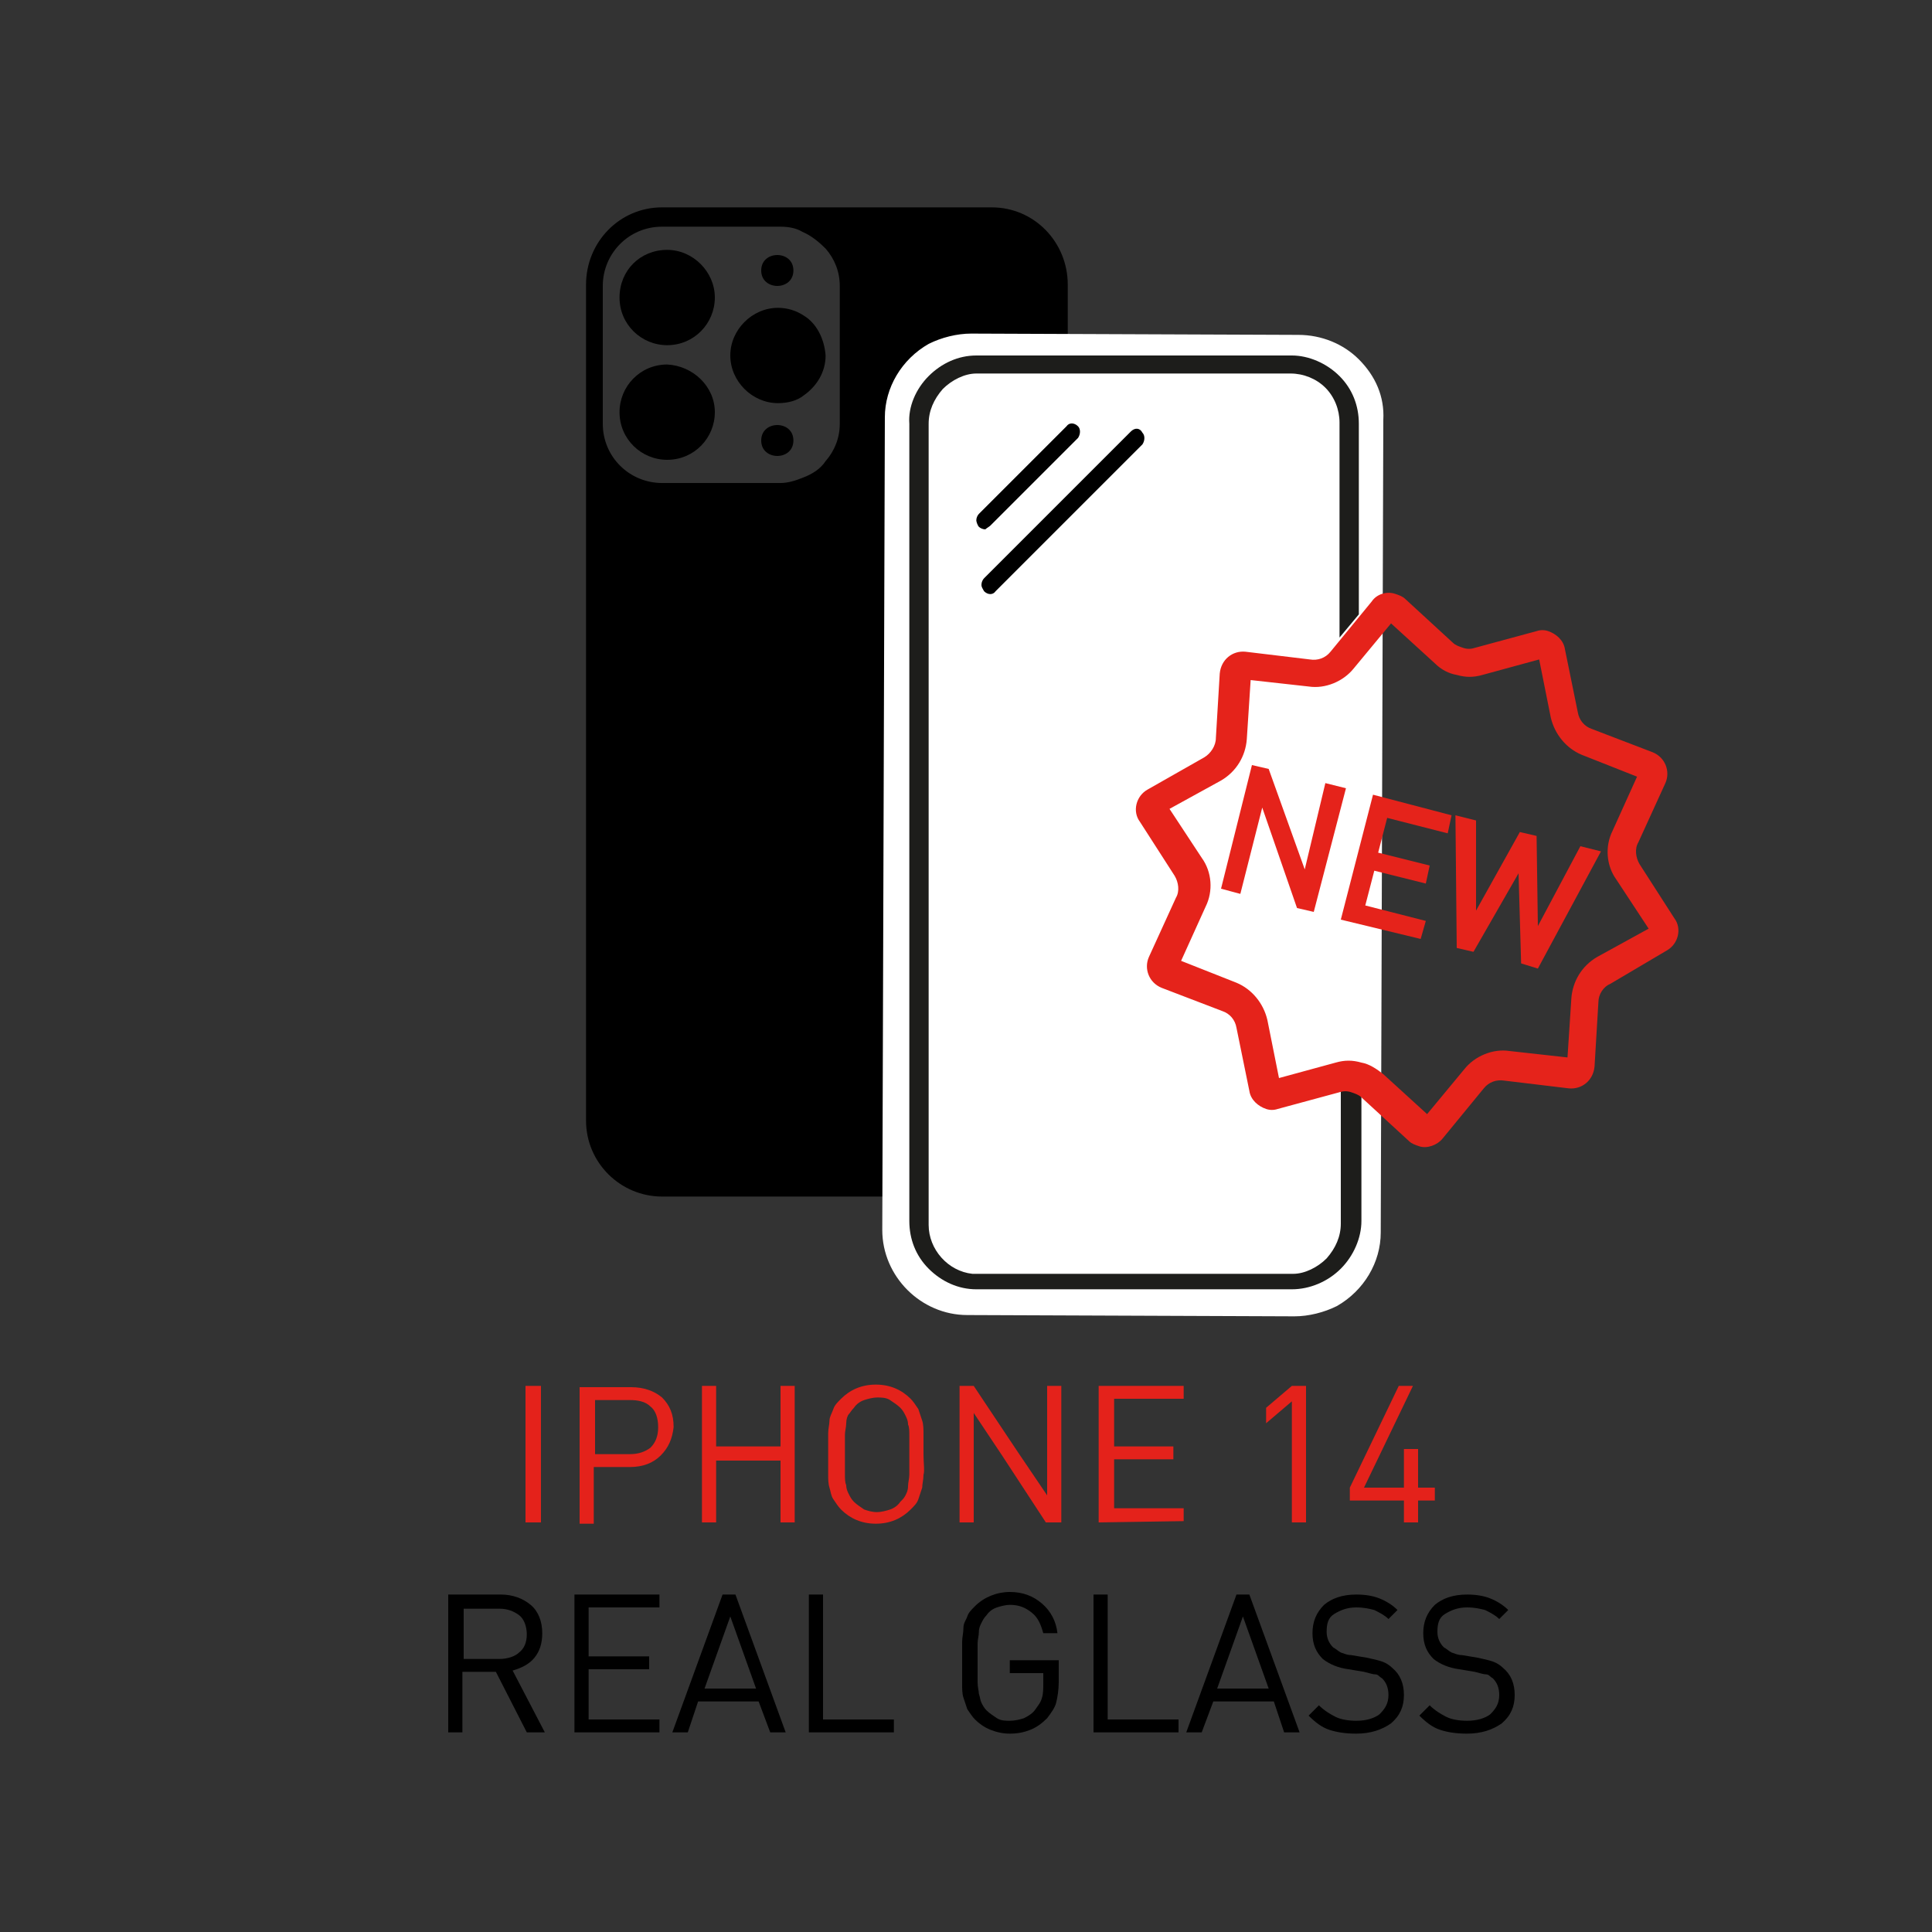 <?xml version="1.0" encoding="utf-8"?>
<!-- Generator: Adobe Illustrator 26.5.0, SVG Export Plug-In . SVG Version: 6.00 Build 0)  -->
<svg version="1.1" id="Ebene_1" xmlns="http://www.w3.org/2000/svg" xmlns:xlink="http://www.w3.org/1999/xlink" x="0px" y="0px"
	 viewBox="0 0 150 150" style="enable-background:new 0 0 150 150;" xml:space="preserve">
<rect x="0" y="0" width="150" height="150" fill="#333333" stroke="none"/>
<style type="text/css">
	.st0{fill:none;}
	.st1{fill:#FFFFFF;}
	.st2{fill:#E4221B;}
	.st3{fill:#1D1D1B;}
	.st4{fill:#E5231B;}
</style>
<g>
	<path d="M55.5,23.1c0,2-1.6,3.7-3.7,3.7c-2,0-3.7-1.6-3.7-3.7s1.6-3.7,3.7-3.7C53.8,19.4,55.5,21.1,55.5,23.1"/>
	<path d="M55.5,32c0,2-1.6,3.7-3.7,3.7c-2,0-3.7-1.6-3.7-3.7c0-2,1.6-3.7,3.7-3.7C53.8,28.4,55.5,30,55.5,32"/>
	<path d="M62.4,24.5c-0.6-0.4-1.3-0.6-2-0.6c-2,0-3.7,1.7-3.7,3.7s1.7,3.7,3.7,3.7c0.8,0,1.5-0.2,2-0.6c1-0.7,1.7-1.8,1.7-3.1
		C64,26.3,63.4,25.1,62.4,24.5L62.4,24.5z"/>
	<path d="M61.6,21c0,1.6-2.5,1.6-2.5,0S61.6,19.4,61.6,21"/>
	<path d="M61.6,34.2c0,1.6-2.5,1.6-2.5,0S61.6,32.6,61.6,34.2"/>
	<path class="st0" d="M62.4,18c-0.5-0.2-1.1-0.4-1.7-0.4h-9.2c-2.5,0-4.6,2-4.6,4.6v10.6c0,2.5,2,4.6,4.6,4.6h9.2
		c0.6,0,1.2-0.1,1.7-0.4c0.7-0.3,1.3-0.8,1.8-1.3c0.7-0.8,1.1-1.8,1.1-2.9V22.2c0-1.1-0.4-2.1-1.1-2.9C63.7,18.8,63.1,18.3,62.4,18z
		"/>
	<path class="st0" d="M62.4,18c-0.5-0.2-1.1-0.4-1.7-0.4h-9.2c-2.5,0-4.6,2-4.6,4.6v10.6c0,2.5,2,4.6,4.6,4.6h9.2
		c0.6,0,1.2-0.1,1.7-0.4c0.7-0.3,1.3-0.8,1.8-1.3c0.7-0.8,1.1-1.8,1.1-2.9V22.2c0-1.1-0.4-2.1-1.1-2.9C63.7,18.8,63.1,18.3,62.4,18z
		"/>
	<path d="M77,16.1L77,16.1h-4.5h-8.3h-9l0,0h-3.8c-3.3,0-5.9,2.7-5.9,6v43.2v9.3v9.1l0,0V87c0,3.3,2.7,5.9,5.9,5.9H77
		c3.3,0,5.9-2.7,5.9-5.9V22.1C82.9,18.8,80.3,16.1,77,16.1z M65.2,32.9c0,1.1-0.4,2.1-1.1,2.9c-0.4,0.6-1,1-1.8,1.3
		c-0.5,0.2-1.1,0.4-1.7,0.4h-9.2c-2.5,0-4.6-2-4.6-4.6V22.2c0-2.5,2-4.6,4.6-4.6h9.2c0.6,0,1.2,0.1,1.7,0.4c0.7,0.3,1.3,0.8,1.8,1.3
		c0.7,0.8,1.1,1.8,1.1,2.9V32.9z"/>
</g>
<path class="st1" d="M105.5,27.9c-1.2-1.2-2.9-1.9-4.7-1.9l-25.4-0.1c-1.1,0-2.3,0.3-3.3,0.8c-2.1,1.2-3.4,3.4-3.4,5.7l-0.2,63.1
	c0,3.6,3,6.6,6.6,6.6l25.4,0.1c1.1,0,2.3-0.3,3.3-0.8c2.1-1.2,3.4-3.4,3.4-5.7l0.2-63.1C107.5,30.8,106.8,29.2,105.5,27.9
	L105.5,27.9z"/>
<g>
	<path class="st2" d="M40.8,118.2v-10.6H42v10.6H40.8z"/>
	<path class="st2" d="M51.3,113c-0.6,0.6-1.4,0.9-2.4,0.9h-2.8v4.4H45v-10.6h4c1,0,1.8,0.3,2.4,0.8c0.6,0.6,0.9,1.3,0.9,2.3
		C52.2,111.7,51.9,112.4,51.3,113z M50.5,109.2c-0.4-0.4-1-0.5-1.6-0.5h-2.7v4.2h2.7c0.7,0,1.2-0.2,1.6-0.5c0.4-0.4,0.6-0.9,0.6-1.6
		S50.9,109.5,50.5,109.2z"/>
	<path class="st2" d="M60.6,118.2v-4.8h-5v4.8h-1.1v-10.6h1.1v4.7h5v-4.7h1.1v10.6H60.6z"/>
	<path class="st2" d="M71.7,114.5c0,0.4-0.1,0.7-0.1,1c-0.1,0.3-0.2,0.6-0.3,0.9c-0.1,0.3-0.3,0.5-0.6,0.8c-0.7,0.7-1.6,1.1-2.7,1.1
		s-2-0.4-2.7-1.1c-0.2-0.2-0.4-0.5-0.6-0.8s-0.2-0.6-0.3-0.9s-0.1-0.7-0.1-1c0-0.4,0-0.9,0-1.6s0-1.2,0-1.6s0.1-0.7,0.1-1
		s0.2-0.6,0.3-0.9c0.1-0.3,0.3-0.5,0.6-0.8c0.7-0.7,1.6-1.1,2.7-1.1s2,0.4,2.7,1.1c0.2,0.2,0.4,0.5,0.6,0.8c0.1,0.3,0.2,0.6,0.3,0.9
		c0.1,0.3,0.1,0.7,0.1,1c0,0.4,0,0.9,0,1.6S71.8,114.2,71.7,114.5z M70.6,111.5c0-0.4,0-0.7-0.1-0.9c0-0.3-0.1-0.5-0.2-0.7
		s-0.2-0.4-0.4-0.6c-0.2-0.2-0.5-0.4-0.8-0.6s-0.7-0.2-1-0.2s-0.7,0.1-1,0.2s-0.6,0.3-0.8,0.6c-0.2,0.2-0.3,0.4-0.4,0.5
		s-0.2,0.4-0.2,0.7c0,0.3-0.1,0.6-0.1,0.9c0,0.4,0,0.9,0,1.5s0,1.1,0,1.5s0,0.7,0.1,0.9c0,0.3,0.1,0.5,0.2,0.7s0.2,0.4,0.4,0.6
		c0.2,0.2,0.5,0.4,0.8,0.6c0.3,0.1,0.6,0.2,1,0.2c0.3,0,0.7-0.1,1-0.2s0.6-0.3,0.8-0.6c0.2-0.2,0.3-0.3,0.4-0.5s0.2-0.4,0.2-0.7
		c0-0.3,0.1-0.6,0.1-0.9c0-0.4,0-0.9,0-1.5C70.6,112.3,70.6,111.8,70.6,111.5z"/>
	<path class="st2" d="M81.2,118.2l-3.4-5.2l-2.2-3.3v8.5h-1.1v-10.6h1.1l3.4,5.1l2.3,3.4v-8.5h1.1v10.6H81.2z"/>
	<path class="st2" d="M85.3,118.2v-10.6h6.6v1h-5.4v3.7h4.6v1h-4.6v3.8h5.4v1L85.3,118.2L85.3,118.2z"/>
	<path class="st2" d="M100.3,118.2v-9.4l-2,1.7v-1.2l2-1.7h1.1v10.6H100.3z"/>
	<path class="st2" d="M110.1,116.5v1.7H109v-1.7h-4.2v-1l3.8-7.9h1.1l-3.8,7.9h3.1v-3h1.1v3h1.3v1H110.1z"/>
</g>
<path class="st0" d="M102.3,53c-0.2,0-0.3,0-0.5,0l-4.5-0.5L97,57c-0.1,1.3-0.8,2.5-2,3.2l-4,2.2l2.4,3.8c0.7,1.1,0.8,2.5,0.3,3.8
	l-1.9,4.1l4.2,1.7c1.3,0.5,2.2,1.6,2.4,2.9l0.9,4.5l4.4-1.1c0.1,0,0.2,0,0.3-0.1V52.6C103.5,52.8,102.9,53,102.3,53z"/>
<path class="st0" d="M103,30.2c-0.7-0.7-1.7-1.1-2.7-1.1H75.9c-1,0-1.9,0.4-2.6,1.2C72.4,31,72,32,72.1,32.9v61.9
	c0,1.9,1.5,3.6,3.4,3.8h24.9c1,0,1.9-0.4,2.6-1.2c0.7-0.7,1.1-1.7,1.1-2.7V84.3l-4.6,1.2c-0.2,0-0.3,0.1-0.5,0.1s-0.3,0-0.4,0
	c-0.6-0.2-1.2-0.7-1.3-1.4l-1-4.9c-0.1-0.6-0.5-1.1-1.1-1.3l-4.7-1.8c-1-0.4-1.4-1.5-1-2.4l2.1-4.5c0.3-0.5,0.2-1.2-0.1-1.7
	l-2.7-4.2c-0.6-0.9-0.3-2,0.6-2.5l4.4-2.4c0.5-0.3,0.9-0.8,0.9-1.4l0.3-5c0.1-0.9,0.9-1.7,1.8-1.7c0.1,0,0.1,0,0.2,0l5,0.6
	c0.1,0,0.1,0,0.2,0c0.5,0,1-0.2,1.4-0.6l0.4-0.5v-17C104.1,31.9,103.7,31,103,30.2z M75.8,40.3L75.8,40.3c0-0.2,0.1-0.3,0.2-0.5
	l6.8-6.8c0.3-0.3,0.7-0.3,0.9,0c0.2,0.3,0.2,0.7,0,0.9l-6.8,6.8c-0.1,0.1-0.3,0.2-0.5,0.2c-0.1,0-0.4-0.1-0.5-0.2
	S75.8,40.5,75.8,40.3z M88.7,34.4L88.7,34.4L77.3,45.8c-0.2,0.3-0.7,0.3-0.9,0c-0.1-0.1-0.2-0.3-0.2-0.5s0.1-0.3,0.2-0.5l11.4-11.4
	c0.3-0.3,0.7-0.3,0.9,0C89,33.7,89,34.1,88.7,34.4z"/>
<path class="st0" d="M125.3,64.1l1.9-4.1l-4.2-1.7c-1.3-0.5-2.2-1.6-2.4-2.9l-0.9-4.5l-4.4,1.1c-0.3,0.1-0.7,0.1-1,0.1s-0.7,0-1-0.1
	c-0.6-0.2-1.2-0.5-1.7-0.9l-3.1-2.9l-0.2-0.2l-2.5,3l-0.2,0.2V82c0.1,0,0.1,0,0.2,0l0,0c0.6,0.2,1.2,0.5,1.7,0.9l1,0.9l2.3,2.2
	l2.9-3.5c0.8-0.9,1.9-1.4,3.1-1.4c0.2,0,0.3,0,0.5,0l4.5,0.5l0.3-4.5c0.1-1.3,0.8-2.5,2-3.2l4-2.2l-2.4-3.8
	C124.8,66.7,124.7,65.3,125.3,64.1z"/>
<path d="M87.8,33.5L76.4,44.9c-0.1,0.1-0.2,0.3-0.2,0.5s0.1,0.3,0.2,0.5c0.3,0.3,0.7,0.3,0.9,0l11.4-11.4l0,0c0.2-0.3,0.2-0.7,0-0.9
	C88.5,33.2,88.1,33.2,87.8,33.5z"/>
<path d="M76.9,40.8l6.8-6.8c0.2-0.3,0.2-0.7,0-0.9c-0.3-0.3-0.7-0.3-0.9,0L76,39.9c-0.1,0.1-0.2,0.3-0.2,0.5l0,0
	c0,0.1,0.1,0.4,0.2,0.5s0.3,0.2,0.5,0.2C76.6,41,76.8,40.9,76.9,40.8z"/>
<path class="st3" d="M104.7,84.2c-0.1,0-0.3,0-0.4,0.1l-0.2,0.1V95c0,1-0.4,1.9-1.1,2.7c-0.7,0.7-1.7,1.2-2.6,1.2H75.5
	c-1.9-0.2-3.4-1.9-3.4-3.8V32.9c0-1,0.4-1.9,1.1-2.7c0.7-0.7,1.7-1.2,2.6-1.2h24.4c1,0,2,0.4,2.7,1.1s1.1,1.7,1.1,2.7v16.7l1.5-1.8
	V32.9c0-1.4-0.5-2.7-1.5-3.7s-2.4-1.6-3.7-1.6H75.8c-1.4,0-2.7,0.6-3.7,1.6s-1.6,2.4-1.5,3.7v61.9c0,1.4,0.5,2.7,1.5,3.7
	s2.3,1.6,3.7,1.6h24.5c1.4,0,2.8-0.6,3.8-1.6s1.6-2.4,1.6-3.7V84.4c-0.1-0.1-0.3-0.1-0.4-0.2C105,84.2,104.9,84.2,104.7,84.2z"/>
<g>
	<g>
		<path class="st4" d="M129.4,73.8c0.9-0.5,1.2-1.7,0.6-2.5l-2.7-4.2c-0.3-0.5-0.4-1.2-0.1-1.7l2.1-4.6c0.4-0.9,0-2-1-2.4l-4.7-1.8
			c-0.6-0.2-1-0.7-1.1-1.3l-1-4.9c-0.1-0.7-0.7-1.2-1.3-1.4c-0.3-0.1-0.6-0.1-0.9,0l-4.8,1.3c-0.3,0.1-0.6,0.1-0.9,0
			c-0.3-0.1-0.6-0.2-0.8-0.4l-3.7-3.4c-0.2-0.2-0.5-0.3-0.8-0.4c-0.6-0.2-1.4,0-1.8,0.6l-3.2,3.9c-0.4,0.5-1,0.7-1.6,0.6l-5-0.6
			c-1-0.1-1.9,0.6-2,1.7l-0.3,5c0,0.6-0.4,1.2-0.9,1.5l-4.4,2.5c-0.9,0.5-1.2,1.7-0.6,2.5l2.7,4.2c0.3,0.5,0.4,1.2,0.1,1.7l-2.1,4.6
			c-0.4,0.9,0,2,1,2.4l4.7,1.8c0.6,0.2,1,0.7,1.1,1.3l1,4.9c0.1,0.7,0.7,1.2,1.3,1.4c0.3,0.1,0.6,0.1,0.9,0l4.8-1.3
			c0.3-0.1,0.6-0.1,0.9,0s0.6,0.2,0.8,0.4l3.7,3.4c0.2,0.2,0.5,0.3,0.8,0.4c0.6,0.2,1.4-0.1,1.8-0.6l3.2-3.9c0.4-0.5,1-0.7,1.6-0.6
			l5,0.6c1,0.1,1.9-0.6,2-1.7l0.3-5c0-0.6,0.4-1.2,0.9-1.4L129.4,73.8z M124,74.3c-1.2,0.7-1.9,1.9-2,3.2l-0.3,4.6l-4.5-0.5
			c-1.3-0.2-2.7,0.4-3.5,1.4l-2.9,3.5l-3.4-3.1c-0.5-0.4-1.1-0.8-1.7-0.9c-0.7-0.2-1.3-0.2-2,0l-4.4,1.2l-0.9-4.5
			c-0.3-1.3-1.2-2.4-2.4-2.9l-4.3-1.7l1.9-4.2c0.6-1.2,0.5-2.7-0.3-3.8l-2.5-3.8l4-2.2c1.2-0.7,1.9-1.9,2-3.2l0.3-4.6l4.5,0.5
			c1.3,0.2,2.7-0.4,3.5-1.4l2.9-3.5l3.4,3.1c0.5,0.5,1.1,0.8,1.7,0.9c0.7,0.2,1.3,0.2,2,0l4.4-1.2l0.9,4.5c0.3,1.3,1.2,2.4,2.4,2.9
			l4.3,1.7l-1.9,4.2c-0.6,1.2-0.5,2.7,0.3,3.8l2.5,3.8L124,74.3z"/>
		<polygon class="st4" points="101.3,67.5 98.5,59.7 97.2,59.4 94.8,69 96.3,69.4 98,62.7 100.7,70.5 102,70.8 104.5,61.2 
			102.9,60.8 		"/>
		<polygon class="st4" points="104.1,71.4 110.3,72.9 110.7,71.5 106,70.3 106.7,67.6 110.7,68.6 111,67.2 107,66.2 107.7,63.5 
			112.4,64.7 112.7,63.3 106.6,61.7 		"/>
		<polygon class="st4" points="119.4,71.9 119.3,64.9 118,64.6 114.6,70.7 114.6,63.7 113,63.3 113.1,73.6 114.4,73.9 117.9,67.8 
			118.1,74.8 119.4,75.2 124.3,66.1 122.7,65.7 		"/>
	</g>
</g>
<g>
	<path d="M40.9,134.5l-2.4-4.7h-2.6v4.7h-1.1v-10.7h4.1c0.9,0,1.7,0.3,2.3,0.8c0.6,0.5,0.9,1.3,0.9,2.2c0,0.8-0.2,1.4-0.6,1.9
		c-0.4,0.5-1,0.8-1.7,1l2.5,4.8H40.9z M40.3,125.4c-0.4-0.3-0.9-0.5-1.5-0.5h-2.8v3.9h2.8c0.6,0,1.2-0.2,1.5-0.5
		c0.4-0.3,0.6-0.8,0.6-1.4S40.7,125.7,40.3,125.4z"/>
	<path d="M44.6,134.5v-10.7h6.6v1h-5.5v3.8h4.7v1h-4.7v3.9h5.5v1L44.6,134.5L44.6,134.5z"/>
	<path d="M59.8,134.5l-0.9-2.4h-4.7l-0.8,2.4h-1.2l3.9-10.7h1l3.9,10.7H59.8z M56.7,125.5l-2,5.6h4L56.7,125.5z"/>
	<path d="M62.8,134.5v-10.7h1.1v9.7h5.5v1L62.8,134.5L62.8,134.5z"/>
	<path d="M82,132.2c-0.1,0.4-0.4,0.8-0.7,1.2c-0.4,0.4-0.8,0.7-1.3,0.9s-1,0.3-1.6,0.3c-0.5,0-1-0.1-1.5-0.3
		c-0.5-0.2-0.9-0.5-1.2-0.8c-0.2-0.2-0.4-0.5-0.6-0.8c-0.1-0.3-0.2-0.6-0.3-0.9s-0.1-0.7-0.1-1.1c0-0.4,0-0.9,0-1.6s0-1.2,0-1.6
		c0-0.4,0.1-0.7,0.1-1.1s0.2-0.6,0.3-0.9c0.1-0.3,0.3-0.5,0.6-0.8c0.7-0.7,1.7-1.1,2.7-1.1c1,0,1.8,0.3,2.5,0.9s1.1,1.4,1.2,2.3H81
		c-0.2-0.7-0.4-1.2-0.9-1.6c-0.5-0.4-1-0.6-1.7-0.6c-0.3,0-0.7,0.1-1,0.2c-0.3,0.1-0.6,0.3-0.8,0.6c-0.2,0.2-0.3,0.4-0.4,0.6
		s-0.2,0.4-0.2,0.7s-0.1,0.6-0.1,0.9s0,0.9,0,1.5s0,1.1,0,1.5c0,0.4,0.1,0.7,0.1,0.9c0.1,0.3,0.1,0.5,0.2,0.7
		c0.1,0.2,0.2,0.4,0.4,0.6c0.2,0.2,0.5,0.4,0.8,0.6s0.7,0.2,1,0.2c0.4,0,0.8-0.1,1.1-0.2c0.4-0.2,0.7-0.4,0.9-0.7
		c0.2-0.3,0.4-0.5,0.5-0.9c0.1-0.3,0.1-0.7,0.1-1.1v-0.8h-2.6v-1h3.8v1.7C82.2,131.2,82.1,131.8,82,132.2z"/>
	<path d="M84.9,134.5v-10.7H86v9.7h5.5v1L84.9,134.5L84.9,134.5z"/>
	<path d="M99.7,134.5l-0.8-2.4h-4.7l-0.9,2.4h-1.2l3.9-10.7h1l3.9,10.7H99.7z M96.5,125.5l-2,5.6h4L96.5,125.5z"/>
	<path d="M108,133.8c-0.7,0.5-1.6,0.8-2.7,0.8c-0.8,0-1.5-0.1-2.1-0.3s-1.1-0.6-1.6-1.1l0.8-0.8c0.4,0.4,0.9,0.7,1.3,0.9
		s1,0.3,1.6,0.3c0.8,0,1.4-0.2,1.8-0.5c0.4-0.4,0.7-0.8,0.7-1.5c0-0.6-0.2-1-0.5-1.3c-0.2-0.1-0.3-0.3-0.5-0.3s-0.5-0.1-0.9-0.2
		l-0.6-0.1l-0.6-0.1c-0.8-0.1-1.5-0.4-2-0.8c-0.5-0.5-0.8-1.1-0.8-2c0-0.9,0.3-1.6,0.9-2.2c0.6-0.5,1.4-0.8,2.5-0.8
		c0.7,0,1.3,0.1,1.8,0.3s1,0.5,1.4,0.9l-0.7,0.7c-0.3-0.3-0.7-0.5-1.1-0.7c-0.4-0.1-0.8-0.2-1.4-0.2c-0.7,0-1.2,0.2-1.7,0.5
		s-0.6,0.8-0.6,1.4c0,0.5,0.2,0.9,0.5,1.2c0.2,0.1,0.4,0.3,0.6,0.4c0.3,0.1,0.5,0.2,0.8,0.2l0.6,0.1l0.6,0.1
		c0.5,0.1,0.9,0.2,1.2,0.3s0.6,0.3,0.8,0.5c0.6,0.5,0.9,1.2,0.9,2.1C109,132.5,108.7,133.2,108,133.8z"/>
	<path d="M116.6,133.8c-0.7,0.5-1.6,0.8-2.7,0.8c-0.8,0-1.5-0.1-2.1-0.3s-1.1-0.6-1.6-1.1l0.8-0.8c0.4,0.4,0.9,0.7,1.3,0.9
		s1,0.3,1.6,0.3c0.8,0,1.4-0.2,1.8-0.5c0.4-0.4,0.7-0.8,0.7-1.5c0-0.6-0.2-1-0.5-1.3c-0.2-0.1-0.3-0.3-0.5-0.3s-0.5-0.1-0.9-0.2
		l-0.6-0.1l-0.6-0.1c-0.8-0.1-1.5-0.4-2-0.8c-0.5-0.5-0.8-1.1-0.8-2c0-0.9,0.3-1.6,0.9-2.2c0.6-0.5,1.4-0.8,2.5-0.8
		c0.7,0,1.3,0.1,1.8,0.3s1,0.5,1.4,0.9l-0.7,0.7c-0.3-0.3-0.7-0.5-1.1-0.7c-0.4-0.1-0.8-0.2-1.4-0.2c-0.7,0-1.2,0.2-1.7,0.5
		s-0.6,0.8-0.6,1.4c0,0.5,0.2,0.9,0.5,1.2c0.2,0.1,0.4,0.3,0.6,0.4c0.3,0.1,0.5,0.2,0.8,0.2l0.6,0.1l0.6,0.1
		c0.5,0.1,0.9,0.2,1.2,0.3s0.6,0.3,0.8,0.5c0.6,0.5,0.9,1.2,0.9,2.1C117.6,132.5,117.3,133.2,116.6,133.8z"/>
</g>
</svg>
